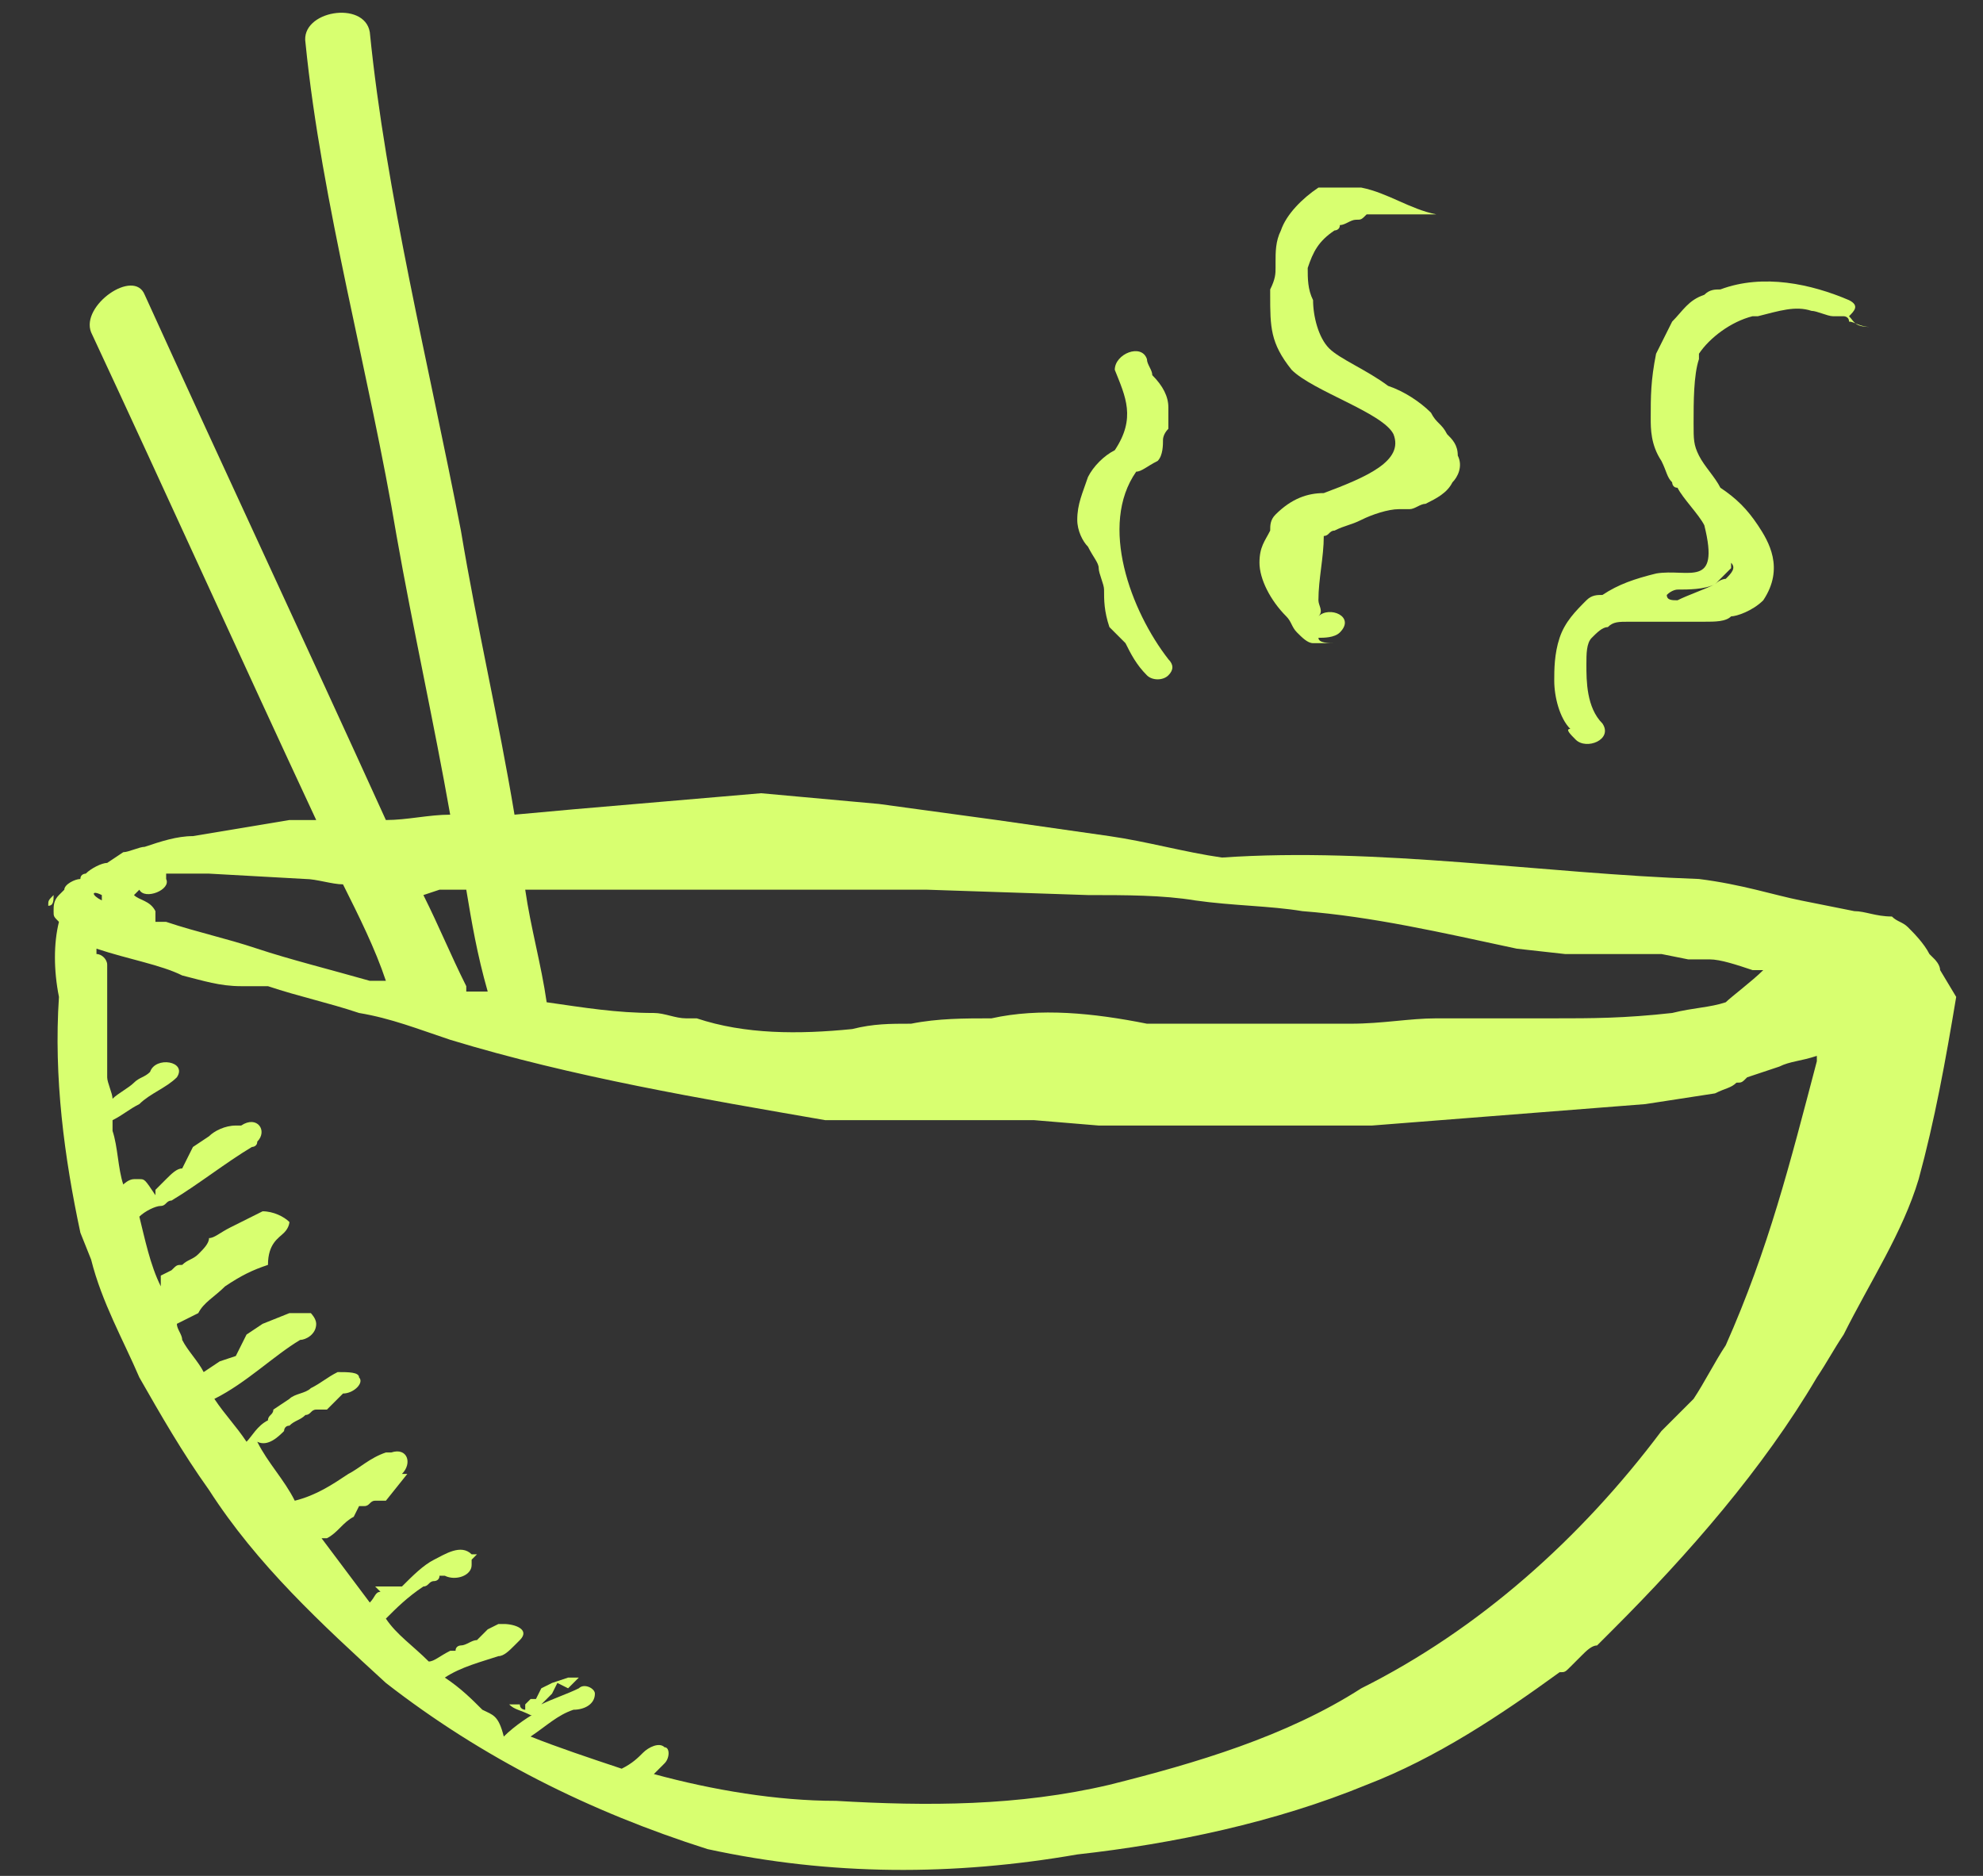 <?xml version="1.0" encoding="utf-8"?>
<!-- Generator: Adobe Illustrator 22.1.0, SVG Export Plug-In . SVG Version: 6.00 Build 0)  -->
<svg version="1.1" id="Layer_1" xmlns="http://www.w3.org/2000/svg" xmlns:xlink="http://www.w3.org/1999/xlink" x="0px" y="0px"
	 viewBox="0 0 37 35" style="enable-background:new 0 0 37 35;" xml:space="preserve">
<rect x="0" y="0" width="37" height="35" fill="#333333" stroke="none"/>
<style type="text/css">
	.st0{fill:#D8FF70;}
</style>
<g>
	<path class="st0" d="M36.2,18.1L36.2,18.1c0-0.1-0.1-0.2-0.1-0.2L36,17.8c-0.1-0.2-0.3-0.4-0.4-0.5c0-0.1,0-0.1,0-0.2
		c0,0.1,0,0.1,0,0.2c-0.1-0.1-0.2-0.1-0.3-0.2C35,17.1,34.8,17,34.6,17l-1-0.2c-0.5-0.1-1.1-0.3-1.9-0.4c-2.9-0.1-6-0.6-8.9-0.4
		c-0.7-0.1-1.4-0.3-2.1-0.4l-2.1-0.3L16.4,15l-1.1-0.1l-1.1-0.1c-1.2,0.1-2.3,0.2-3.5,0.3l-1.1,0.1c-0.3-1.8-0.7-3.5-1-5.3
		C8,6.8,7.2,3.6,6.9,0.6C6.8,0,5.6,0.2,5.7,0.8C6,3.8,6.9,7,7.4,10c0.3,1.7,0.7,3.5,1,5.2c-0.4,0-0.8,0.1-1.2,0.1c0,0,0,0,0,0
		c-1.5-3.3-3-6.5-4.5-9.8C2.5,5,1.5,5.7,1.7,6.2c1.4,3,2.8,6.1,4.2,9.1c-0.2,0-0.3,0-0.5,0l-1.8,0.3c-0.3,0-0.6,0.1-0.9,0.2
		c-0.1,0-0.3,0.1-0.4,0.1L2,16.1c-0.1,0-0.3,0.1-0.4,0.2c0,0-0.1,0-0.1,0.1c-0.1,0-0.3,0.1-0.3,0.2c0,0-0.1,0.1-0.1,0.1
		c-0.1,0.1-0.1,0.2-0.1,0.3c0,0.1,0,0.1,0.1,0.2c-0.1,0.4-0.1,0.9,0,1.4c-0.1,1.5,0.1,3,0.4,4.4l0.2,0.5c0.2,0.8,0.6,1.5,0.9,2.2
		c0.4,0.7,0.8,1.4,1.3,2.1c0.9,1.4,2.1,2.5,3.3,3.6c1.8,1.4,3.8,2.4,6,3.1c2.3,0.5,4.6,0.5,6.9,0.1c1.8-0.2,3.7-0.6,5.4-1.3
		c1.3-0.5,2.5-1.3,3.6-2.1c0.1,0,0.1,0,0.2-0.1c0.1-0.1,0.1-0.1,0.2-0.2c0.1-0.1,0.2-0.2,0.3-0.2c0.1-0.1,0.2-0.2,0.3-0.3
		c1.4-1.4,2.8-3,3.8-4.7c0,0,0,0,0,0c0,0,0,0,0,0c0.2-0.3,0.3-0.5,0.5-0.8c0.5-1,1.1-1.9,1.4-2.9c0.3-1.1,0.5-2.2,0.7-3.4L36.2,18.1
		z M14.3,16.6c1,0,2,0,3,0l3,0.1c0.7,0,1.4,0,2,0.1c0.7,0.1,1.4,0.1,2,0.2c1.3,0.1,2.6,0.4,4,0.7l0.9,0.1l0.5,0l0.5,0l0.4,0l0.4,0
		l0.5,0.1l0.1,0l0.1,0c0.1,0,0.1,0,0.2,0c0.2,0,0.5,0.1,0.8,0.2c0.1,0,0.1,0,0.2,0c-0.2,0.2-0.6,0.5-0.7,0.6c-0.3,0.1-0.6,0.1-1,0.2
		C30.3,19,29.7,19,29,19c-0.1,0-0.3,0-0.4,0c-0.6,0-1.2,0-1.8,0c-0.5,0-1,0.1-1.6,0.1l-1.6,0l-2.2,0c-1-0.2-2-0.3-2.9-0.1
		c-0.5,0-1,0-1.5,0.1c-0.4,0-0.7,0-1.1,0.1c-1,0.1-2,0.1-2.9-0.2c-0.1,0-0.1,0-0.2,0c-0.2,0-0.4-0.1-0.6-0.1c-0.7,0-1.3-0.1-2-0.2
		c-0.1-0.7-0.3-1.4-0.4-2.1C11.4,16.6,12.8,16.6,14.3,16.6z M1.9,16.7c0,0,0,0.1,0,0.1C1.7,16.7,1.7,16.6,1.9,16.7
		C1.9,16.6,1.9,16.6,1.9,16.7z M8.2,16.6c0.2,0,0.3,0,0.5,0c0.1,0.6,0.2,1.2,0.4,1.9c0,0,0,0-0.1,0c-0.1,0-0.2,0-0.3,0
		c0,0,0-0.1,0-0.1c-0.3-0.6-0.5-1.1-0.8-1.7L8.2,16.6z M3.9,16.3l1.8,0.1c0.2,0,0.5,0.1,0.7,0.1c0.3,0.6,0.6,1.2,0.8,1.8
		c-0.1,0-0.2,0-0.3,0c-0.7-0.2-1.5-0.4-2.1-0.6c-0.6-0.2-1.1-0.3-1.7-0.5c-0.1,0-0.1,0-0.2,0c0-0.1,0-0.1,0-0.2
		c-0.1-0.2-0.3-0.2-0.4-0.3c0,0,0,0,0.1-0.1c0.1,0.2,0.6,0,0.5-0.2c0,0,0,0,0-0.1C3.4,16.3,3.7,16.3,3.9,16.3z M0.9,16.9
		c0-0.1,0-0.1,0.1-0.2C1,16.8,1,16.9,0.9,16.9C0.9,17,0.9,16.9,0.9,16.9z M20.7,33.3c-1.7,0.4-3.4,0.4-5.1,0.3
		c-1.1,0-2.3-0.2-3.4-0.5c0.1-0.1,0.1-0.1,0.2-0.2c0.1-0.1,0.1-0.3,0-0.3c-0.1-0.1-0.3,0-0.4,0.1c-0.1,0.1-0.2,0.2-0.4,0.3
		c-0.6-0.2-1.2-0.4-1.7-0.6c0.3-0.2,0.5-0.4,0.8-0.5c0.2,0,0.4-0.1,0.4-0.3c0,0,0,0,0,0c0-0.1-0.2-0.2-0.3-0.1
		c-0.2,0.1-0.5,0.2-0.7,0.3c0.1-0.1,0.1-0.1,0.2-0.2l0.1-0.2l0.2,0.1c0.1-0.1,0.1-0.1,0.2-0.2l-0.2,0l0,0l-0.3,0.1l-0.2,0.1
		l-0.1,0.2l-0.1,0l-0.1,0.1l0,0.1c0,0-0.1,0-0.1-0.1c-0.1,0-0.1,0-0.2,0c0.1,0.1,0.2,0.1,0.4,0.2c0.1,0,0.1,0,0.2-0.1
		c-0.2,0.1-0.5,0.3-0.7,0.5C9.3,32,9.2,32,9,31.9c-0.2-0.2-0.4-0.4-0.7-0.6c0.3-0.2,0.7-0.3,1-0.4c0.1,0,0.2-0.1,0.3-0.2
		c0,0,0.1-0.1,0.1-0.1c0.2-0.2-0.1-0.3-0.3-0.3l-0.1,0l0,0l-0.2,0.1l-0.1,0.1l-0.1,0.1c-0.1,0-0.2,0.1-0.3,0.1c0,0-0.1,0-0.1,0.1
		c0,0,0,0,0,0c-0.1,0-0.1,0-0.2,0c0,0,0,0,0.1,0C8.2,30.9,8.1,31,8,31c-0.3-0.3-0.6-0.5-0.8-0.8c0.2-0.2,0.4-0.4,0.7-0.6
		c0.1,0,0.1-0.1,0.2-0.1c0,0,0,0,0,0c0,0,0.1,0,0.1-0.1c0,0,0,0,0.1,0c0.2,0.1,0.5,0,0.5-0.2c0,0,0-0.1,0-0.1c0,0,0.1-0.1,0.1-0.1
		c0,0-0.1,0-0.1,0c-0.2-0.2-0.5,0-0.7,0.1c-0.2,0.1-0.4,0.3-0.6,0.5l0,0L7,29.6l0.1,0.1C7,29.7,7,29.8,6.9,29.9
		c-0.3-0.4-0.6-0.8-0.9-1.2c0,0,0,0,0.1,0c0.2-0.1,0.3-0.3,0.5-0.4l0.1-0.2c0,0,0,0,0.1,0c0.1,0,0.1-0.1,0.2-0.1L7.2,28l0.4-0.5
		l-0.1,0c0.2-0.2,0.1-0.5-0.2-0.4c0,0,0,0-0.1,0c0,0,0,0,0,0c0,0,0,0,0,0c-0.3,0.1-0.5,0.3-0.7,0.4c-0.3,0.2-0.6,0.4-1,0.5
		c-0.2-0.4-0.5-0.7-0.7-1.1C5,27,5.2,26.8,5.3,26.7c0,0,0-0.1,0.1-0.1c0.1-0.1,0.2-0.1,0.3-0.2c0.1,0,0.1-0.1,0.2-0.1
		c0.1,0,0.2,0,0.2,0c0.1-0.1,0.2-0.2,0.3-0.3c0,0,0,0,0,0c0.2,0,0.4-0.2,0.3-0.3c0,0,0,0,0,0c0-0.1-0.2-0.1-0.4-0.1
		c-0.2,0.1-0.3,0.2-0.5,0.3c-0.1,0.1-0.3,0.1-0.4,0.2l-0.3,0.2c0,0.1-0.1,0.1-0.1,0.2c-0.2,0.1-0.3,0.3-0.4,0.4
		c-0.2-0.3-0.4-0.5-0.6-0.8c0.6-0.3,1.1-0.8,1.6-1.1c0.1,0,0.3-0.1,0.3-0.3c0,0,0,0,0,0c0-0.1-0.1-0.2-0.1-0.2c0,0,0,0,0,0
		c-0.2,0-0.3,0-0.4,0l0,0l-0.5,0.2l-0.3,0.2l-0.2,0.4l-0.3,0.1l-0.3,0.2l0,0c-0.1-0.2-0.3-0.4-0.4-0.6c0-0.1-0.1-0.2-0.1-0.3
		l0.4-0.2c0.1-0.2,0.3-0.3,0.5-0.5c0,0,0,0,0,0c0.3-0.2,0.5-0.3,0.8-0.4c0,0,0,0,0,0c0,0,0,0,0,0C5,23.2,5.2,23.1,5.3,23
		c0.1-0.1,0.1-0.2,0.1-0.2c0,0,0,0,0,0c-0.1-0.1-0.3-0.2-0.5-0.2l0,0c-0.2,0.1-0.4,0.2-0.6,0.3C4.1,23,4,23.1,3.9,23.1
		c0,0.1-0.1,0.2-0.2,0.3c-0.1,0.1-0.2,0.1-0.3,0.2c-0.1,0-0.1,0-0.2,0.1L3,23.8l0,0.2c0,0,0,0,0,0c-0.2-0.4-0.3-0.9-0.4-1.3
		c0,0,0,0,0,0c0.1-0.1,0.3-0.2,0.4-0.2c0,0,0,0,0,0c0.1,0,0.1-0.1,0.2-0.1c0.5-0.3,1-0.7,1.5-1c0,0,0.1,0,0.1-0.1c0,0,0,0,0,0
		c0.2-0.2,0-0.5-0.3-0.3c0,0,0,0,0,0c0,0,0,0-0.1,0l0,0c-0.2,0-0.4,0.1-0.5,0.2l-0.3,0.2l-0.2,0.4c-0.1,0-0.2,0.1-0.3,0.2l-0.2,0.2
		c0,0,0,0.1,0,0.1C2.7,22,2.7,22,2.6,22c0,0,0,0-0.1,0c-0.1,0-0.2,0.1-0.2,0.1c-0.1-0.3-0.1-0.7-0.2-1c0,0,0-0.1,0-0.1
		c0,0,0-0.1,0-0.1c0.2-0.1,0.3-0.2,0.5-0.3c0.2-0.2,0.5-0.3,0.7-0.5c0.2-0.3-0.4-0.4-0.5-0.1c-0.1,0.1-0.2,0.1-0.3,0.2
		c-0.1,0.1-0.3,0.2-0.4,0.3c0-0.1-0.1-0.3-0.1-0.4c0,0,0,0,0,0c0-0.1,0-0.1,0-0.2c0-0.4,0-0.9,0-1.4c0-0.2,0-0.4,0-0.5
		c0-0.1-0.1-0.2-0.2-0.2c0,0,0-0.1,0-0.1c0.6,0.2,1.2,0.3,1.6,0.5c0.4,0.1,0.7,0.2,1.1,0.2L5,18.4c0.6,0.2,1.1,0.3,1.7,0.5
		c0.6,0.1,1.1,0.3,1.7,0.5c2.3,0.7,4.7,1.1,7,1.5c0.9,0,1.7,0,2.6,0c0.4,0,0.9,0,1.3,0l1.2,0.1l5.1,0l5.1-0.4l1.3-0.2
		c0.2-0.1,0.3-0.1,0.4-0.2c0.1,0,0.1,0,0.2-0.1l0.6-0.2c0.2-0.1,0.4-0.1,0.7-0.2c0,0,0,0,0,0c0,0,0,0,0,0.1
		c-0.5,1.9-0.9,3.5-1.7,5.3c-0.2,0.3-0.4,0.7-0.6,1c-0.2,0.2-0.4,0.4-0.6,0.6c-1.5,2-3.4,3.7-5.6,4.8C24,32.4,22.3,32.9,20.7,33.3z
		 M4.8,24.8L4.8,24.8C4.8,24.8,4.8,24.8,4.8,24.8C4.8,24.8,4.8,24.8,4.8,24.8z"/>
	<path class="st0" d="M20.5,10.6c0,0.1,0.1,0.3,0.1,0.4c0,0.2,0,0.4,0.1,0.7c0.1,0.1,0.2,0.2,0.3,0.3c0.1,0.2,0.2,0.4,0.4,0.6
		c0.1,0.1,0.3,0.1,0.4,0c0,0,0.1,0,0.1,0c0,0-0.1,0-0.1,0c0.1-0.1,0.1-0.2,0-0.3c-0.7-0.9-1.3-2.5-0.6-3.5c0.1,0,0.2-0.1,0.4-0.2
		c0.1-0.1,0.1-0.3,0.1-0.4c0,0,0-0.1,0.1-0.2c0-0.1,0-0.1,0-0.2c0-0.1,0-0.1,0-0.2c0-0.2-0.1-0.4-0.3-0.6c0,0,0,0,0,0
		c0-0.1-0.1-0.2-0.1-0.3c-0.1-0.3-0.6-0.1-0.6,0.2c0.2,0.5,0.4,0.9,0,1.5c0,0,0,0,0,0c-0.2,0.1-0.4,0.3-0.5,0.5
		c-0.1,0.3-0.2,0.5-0.2,0.8c0,0.2,0.1,0.4,0.2,0.5C20.4,10.4,20.5,10.5,20.5,10.6z"/>
	<path class="st0" d="M24.7,9.2c-0.3,0-0.6,0.1-0.9,0.4c-0.1,0.1-0.1,0.2-0.1,0.3c-0.1,0.2-0.2,0.3-0.2,0.6c0,0.3,0.2,0.7,0.5,1
		c0.1,0.1,0.1,0.2,0.2,0.3c0.1,0.1,0.2,0.2,0.3,0.2c0.2,0,0.3,0,0.4,0c-0.1,0-0.3,0-0.3-0.1c0,0,0,0,0,0c0.1,0,0.3,0,0.4-0.1
		c0.3-0.3-0.2-0.5-0.4-0.3c0.1-0.1,0-0.2,0-0.3c0-0.4,0.1-0.8,0.1-1.2c0.1,0,0.1-0.1,0.2-0.1c0.2-0.1,0.3-0.1,0.5-0.2
		c0.2-0.1,0.5-0.2,0.7-0.2l0.2,0c0.1,0,0.2-0.1,0.3-0.1c0.2-0.1,0.4-0.2,0.5-0.4c0.1-0.1,0.2-0.3,0.1-0.5c0-0.2-0.1-0.3-0.2-0.4
		c-0.1-0.2-0.2-0.2-0.3-0.4c-0.2-0.2-0.5-0.4-0.8-0.5c-0.4-0.3-0.9-0.5-1.1-0.7c-0.2-0.2-0.3-0.6-0.3-0.9c-0.1-0.2-0.1-0.4-0.1-0.6
		c0.1-0.3,0.2-0.5,0.5-0.7c0,0,0,0,0,0c0,0,0.1,0,0.1-0.1c0.1,0,0.2-0.1,0.3-0.1c0.1,0,0.1,0,0.2-0.1c0.1,0,0.1,0,0.2,0
		C26.1,4,26.4,4,26.8,4c-0.5-0.1-0.9-0.4-1.4-0.5c-0.3,0-0.5,0-0.8,0C24.3,3.7,24,4,23.9,4.3c-0.1,0.2-0.1,0.4-0.1,0.6
		c0,0,0,0.1,0,0.1c0,0.1,0,0.2-0.1,0.4c0,0,0,0,0,0c0,0,0,0,0,0c0,0,0,0.1,0,0.1c0,0.6,0,0.9,0.4,1.4c0.4,0.4,1.7,0.8,1.9,1.2
		C26.2,8.6,25.5,8.9,24.7,9.2z"/>
	<path class="st0" d="M29.4,13.8c0.2,0.2,0.7,0,0.5-0.3c-0.3-0.3-0.3-0.8-0.3-1.1c0-0.2,0-0.4,0.1-0.5c0.1-0.1,0.2-0.2,0.3-0.2
		c0.1-0.1,0.2-0.1,0.4-0.1c0.2,0,0.3,0,0.5,0c0.2,0,0.5,0,0.9,0c0.2,0,0.4,0,0.5-0.1c0.1,0,0.4-0.1,0.6-0.3c0.4-0.6,0.1-1.1-0.1-1.4
		c-0.2-0.3-0.4-0.5-0.7-0.7c-0.1-0.2-0.3-0.4-0.4-0.6c-0.1-0.2-0.1-0.3-0.1-0.6c0-0.4,0-0.9,0.1-1.2c0,0,0-0.1,0-0.1
		c0.2-0.3,0.6-0.6,1-0.7c0,0,0,0,0.1,0c0.4-0.1,0.7-0.2,1-0.1c0.1,0,0.3,0.1,0.4,0.1c0.1,0,0.1,0,0.2,0c0,0,0.1,0,0.1,0.1
		c0.1,0,0.2,0.1,0.4,0.1c-0.3,0-0.3-0.1-0.4-0.2c0.1-0.1,0.2-0.2,0-0.3c-0.7-0.3-1.6-0.5-2.4-0.2c-0.1,0-0.2,0-0.3,0.1
		c-0.3,0.1-0.4,0.3-0.6,0.5c-0.1,0.2-0.2,0.4-0.3,0.6c-0.1,0.5-0.1,0.8-0.1,1.2c0,0.2,0,0.5,0.2,0.8c0.1,0.2,0.1,0.3,0.2,0.4
		c0,0,0,0.1,0.1,0.1c0.1,0.2,0.4,0.5,0.5,0.7c0.3,1.2-0.3,0.8-0.9,0.9c-0.4,0.1-0.7,0.2-1,0.4c-0.1,0-0.2,0-0.3,0.1
		c-0.2,0.2-0.4,0.4-0.5,0.7c-0.1,0.3-0.1,0.6-0.1,0.8c0,0.3,0.1,0.7,0.3,0.9C29.2,13.6,29.3,13.7,29.4,13.8z M32.2,10.8
		c0,0-0.1,0-0.2,0.1c0.1-0.1,0.2-0.2,0.3-0.3c0,0,0,0,0-0.1C32.4,10.6,32.3,10.7,32.2,10.8z M31.3,11c0.2,0,0.5,0,0.7-0.1
		c-0.2,0.1-0.5,0.2-0.7,0.3c-0.1,0-0.2,0-0.2-0.1C31.2,11,31.3,11,31.3,11z"/>
</g>
</svg>
